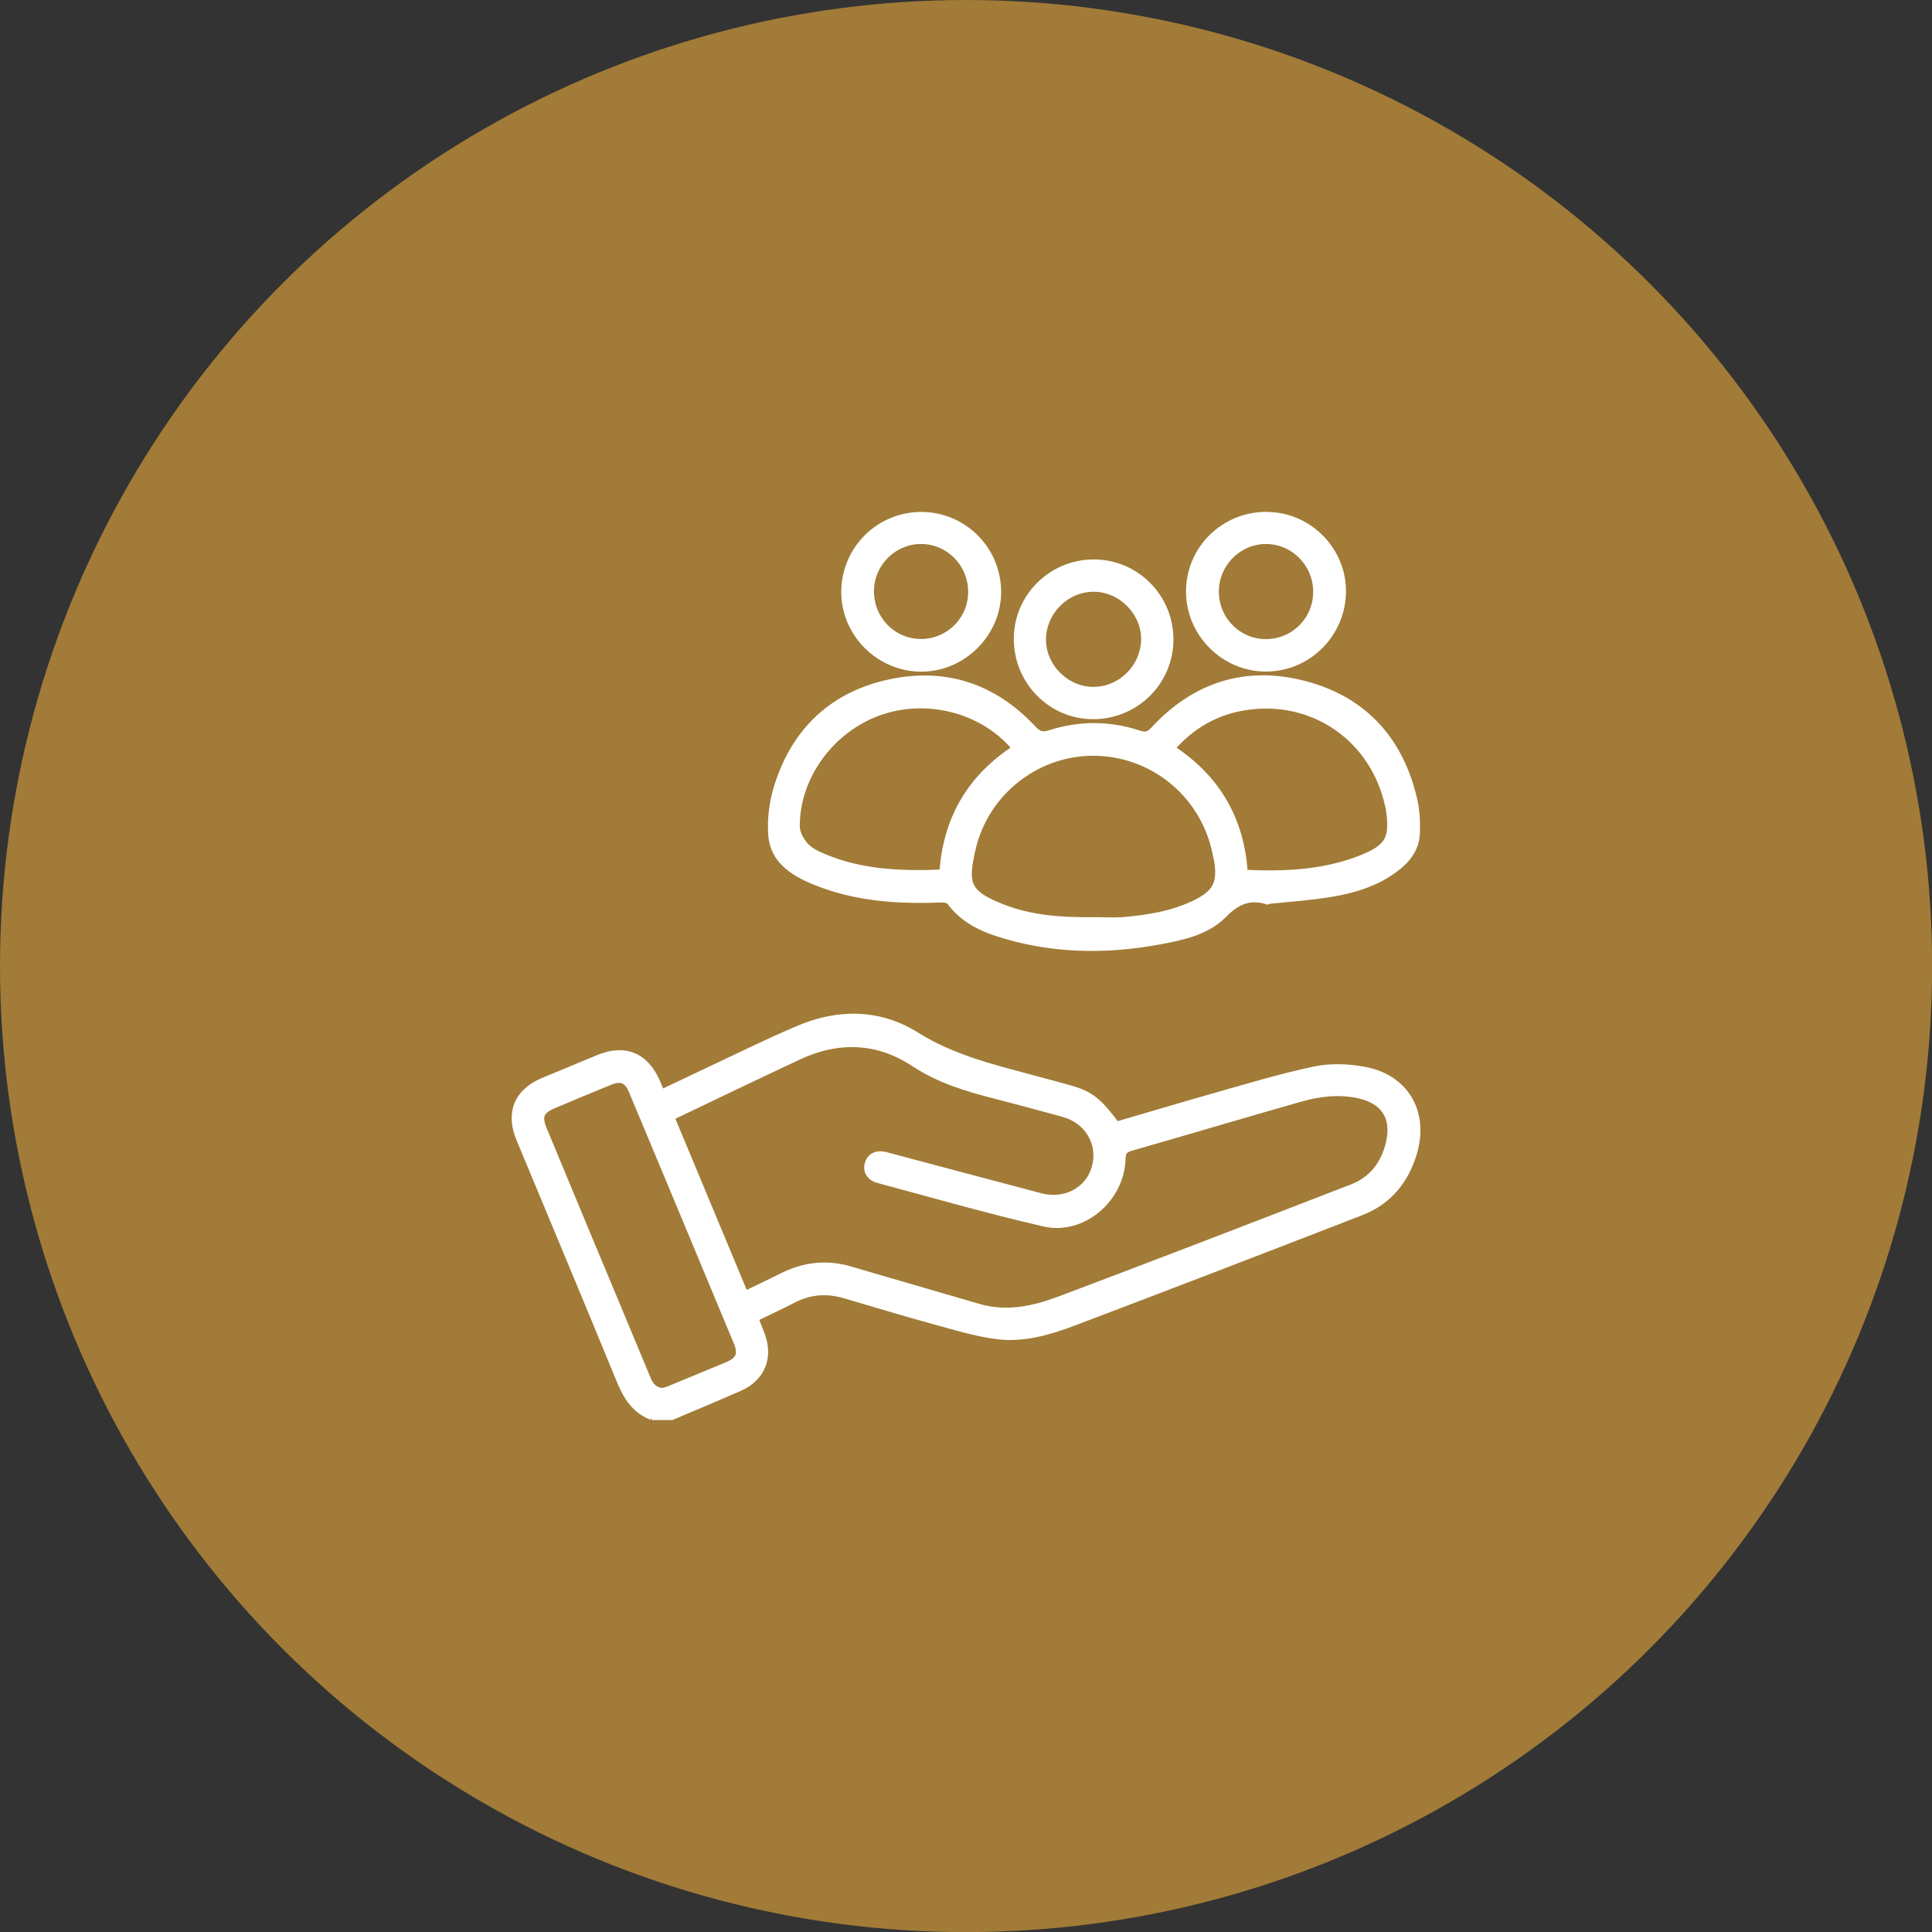 <?xml version="1.0" encoding="UTF-8"?> <svg xmlns="http://www.w3.org/2000/svg" id="Laag_1" data-name="Laag 1" viewBox="0 0 147.67 147.67"><rect x="0" y="0" width="147.67" height="147.67" fill="#333333" stroke="none"/><defs><style> .cls-1 { fill: #fff; stroke: #fff; stroke-miterlimit: 10; stroke-width: .5px; } .cls-2 { fill: #a17b37; } </style></defs><circle class="cls-2" cx="73.84" cy="73.84" r="73.84"></circle><g><path class="cls-1" d="M49.82,108.29c-1.31-.51-1.95-1.56-2.46-2.81-2.52-6.15-5.1-12.29-7.65-18.43-.83-1.99-.17-3.59,1.8-4.42,1.41-.59,2.82-1.17,4.24-1.76,2.02-.83,3.6-.17,4.46,1.85.11.25.22.5.35.81,1.22-.58,2.39-1.14,3.56-1.69,2.31-1.08,4.59-2.22,6.94-3.21,3.04-1.29,6.17-1.25,8.97.5,2.85,1.79,5.99,2.51,9.13,3.36.69.19,1.39.38,2.08.56,2.05.54,2.56.9,4.1,2.93,2.44-.71,4.9-1.45,7.37-2.15,2.58-.73,5.16-1.52,7.78-2.07,1.23-.26,2.61-.2,3.86.04,3.08.6,4.59,3.21,3.73,6.24-.61,2.15-1.92,3.78-4.03,4.6-7.34,2.85-14.69,5.68-22.06,8.47-1.85.7-3.79,1.25-5.78,1-1.62-.21-3.21-.7-4.79-1.13-2.28-.63-4.54-1.31-6.81-1.98-1.38-.41-2.69-.33-3.98.34-.94.49-1.91.93-2.91,1.42.17.44.32.82.47,1.2.69,1.77.05,3.38-1.69,4.13-1.71.75-3.44,1.47-5.16,2.2h-1.53ZM56.95,98.93c1.02-.5,1.97-.94,2.9-1.41,1.68-.83,3.4-1,5.2-.46,1.31.39,2.62.77,3.93,1.15,1.93.56,3.87,1.13,5.8,1.69,2.17.64,4.26.17,6.27-.59,7.46-2.81,14.9-5.68,22.33-8.56,1.54-.6,2.44-1.83,2.8-3.41.45-1.93-.37-3.21-2.33-3.64-1.48-.32-2.97-.16-4.41.25-4.34,1.23-8.67,2.53-13.01,3.77-.5.14-.63.35-.65.85-.07,3.05-3.02,5.61-5.97,4.93-4.26-.98-8.47-2.19-12.7-3.33-.63-.17-.92-.68-.77-1.2.17-.6.68-.85,1.38-.66,3.94,1.05,7.88,2.1,11.82,3.14,1.87.49,3.66-.46,4.15-2.2.52-1.82-.52-3.61-2.43-4.13-1.74-.48-3.49-.95-5.24-1.4-2.15-.55-4.24-1.18-6.15-2.44-2.77-1.83-5.79-1.95-8.82-.53-3.21,1.5-6.41,3.04-9.61,4.57-.03.02-.05.07-.1.16,1.85,4.44,3.71,8.9,5.6,13.44ZM50.66,106.34c.17-.05.37-.1.56-.18,1.46-.6,2.91-1.2,4.37-1.81.91-.38,1.11-.86.73-1.76-2.66-6.4-5.33-12.79-8-19.18-.37-.88-.83-1.08-1.7-.73-1.44.59-2.87,1.18-4.3,1.79-1,.42-1.18.85-.77,1.85,1.17,2.83,2.35,5.65,3.52,8.47,1.48,3.55,2.97,7.1,4.44,10.65.22.53.54.85,1.15.91Z"></path><path class="cls-1" d="M96.84,68.87c-1.33-.41-2.31.02-3.31,1.04-1.26,1.28-3.07,1.69-4.81,2.01-4.19.79-8.36.73-12.45-.59-1.43-.46-2.73-1.14-3.66-2.41-.12-.16-.48-.2-.72-.19-3.3.13-6.55-.09-9.64-1.36-1.61-.66-3.13-1.61-3.28-3.53-.1-1.26.09-2.62.48-3.83,1.36-4.23,4.27-6.94,8.62-7.85,4.23-.89,7.9.35,10.87,3.52.42.45.72.57,1.34.37,2.25-.72,4.52-.71,6.77.03.47.15.75.12,1.12-.28,3.16-3.43,7.07-4.68,11.56-3.5,4.55,1.2,7.32,4.3,8.36,8.88.18.8.22,1.66.19,2.49-.04,1.23-.77,2.11-1.72,2.8-1.48,1.08-3.2,1.58-4.97,1.86-1.55.25-3.13.35-4.73.52ZM83.57,70.35c.74,0,1.49.05,2.23,0,1.92-.16,3.82-.46,5.58-1.32,1.56-.77,1.94-1.53,1.67-3.25-.02-.11-.06-.23-.08-.34-.81-4.5-4.58-7.77-9.12-7.92-4.48-.14-8.54,2.96-9.54,7.41-.57,2.57-.5,3.34,2.36,4.45,2.22.86,4.56,1,6.91.97ZM72.05,66.73c.26-4.11,2.11-7.27,5.53-9.51-.05-.09-.08-.15-.12-.2-2.45-2.82-6.69-3.88-10.31-2.57-3.66,1.33-6.28,4.92-6.27,8.71,0,.49.31,1.06.64,1.45.33.38.85.65,1.33.85,2.93,1.27,6.02,1.38,9.19,1.25ZM89.56,57.2c3.45,2.26,5.3,5.42,5.56,9.53,3.06.14,6.03.02,8.88-1.1,2.14-.85,2.5-1.51,2.18-3.77-.01-.09-.04-.18-.06-.27-1.12-5.18-5.81-8.41-11.04-7.54-2.19.36-4.03,1.43-5.53,3.15Z"></path><path class="cls-1" d="M83.61,43.01c3.22,0,5.83,2.63,5.83,5.86,0,3.25-2.64,5.86-5.91,5.85-3.21-.01-5.8-2.66-5.79-5.9,0-3.21,2.65-5.82,5.88-5.81ZM83.58,52.75c2.09,0,3.85-1.74,3.89-3.85.03-2.1-1.77-3.92-3.88-3.92-2.09,0-3.85,1.74-3.89,3.85-.03,2.11,1.76,3.92,3.88,3.92Z"></path><path class="cls-1" d="M96.82,39.38c3.21,0,5.85,2.68,5.81,5.87-.04,3.22-2.67,5.84-5.88,5.83-3.2,0-5.84-2.66-5.85-5.86,0-3.25,2.63-5.85,5.91-5.85ZM100.62,45.23c0-2.15-1.75-3.91-3.88-3.9-2.11.02-3.82,1.76-3.83,3.88,0,2.16,1.74,3.91,3.88,3.89,2.13-.02,3.83-1.73,3.83-3.87Z"></path><path class="cls-1" d="M70.41,39.38c3.23,0,5.84,2.6,5.86,5.83.02,3.19-2.64,5.86-5.83,5.88-3.23.01-5.92-2.67-5.89-5.89.03-3.23,2.64-5.82,5.87-5.82ZM66.55,45.19c0,2.17,1.72,3.91,3.86,3.9,2.13-.01,3.84-1.73,3.84-3.85,0-2.16-1.74-3.92-3.86-3.91-2.1,0-3.84,1.75-3.84,3.86Z"></path></g></svg> 